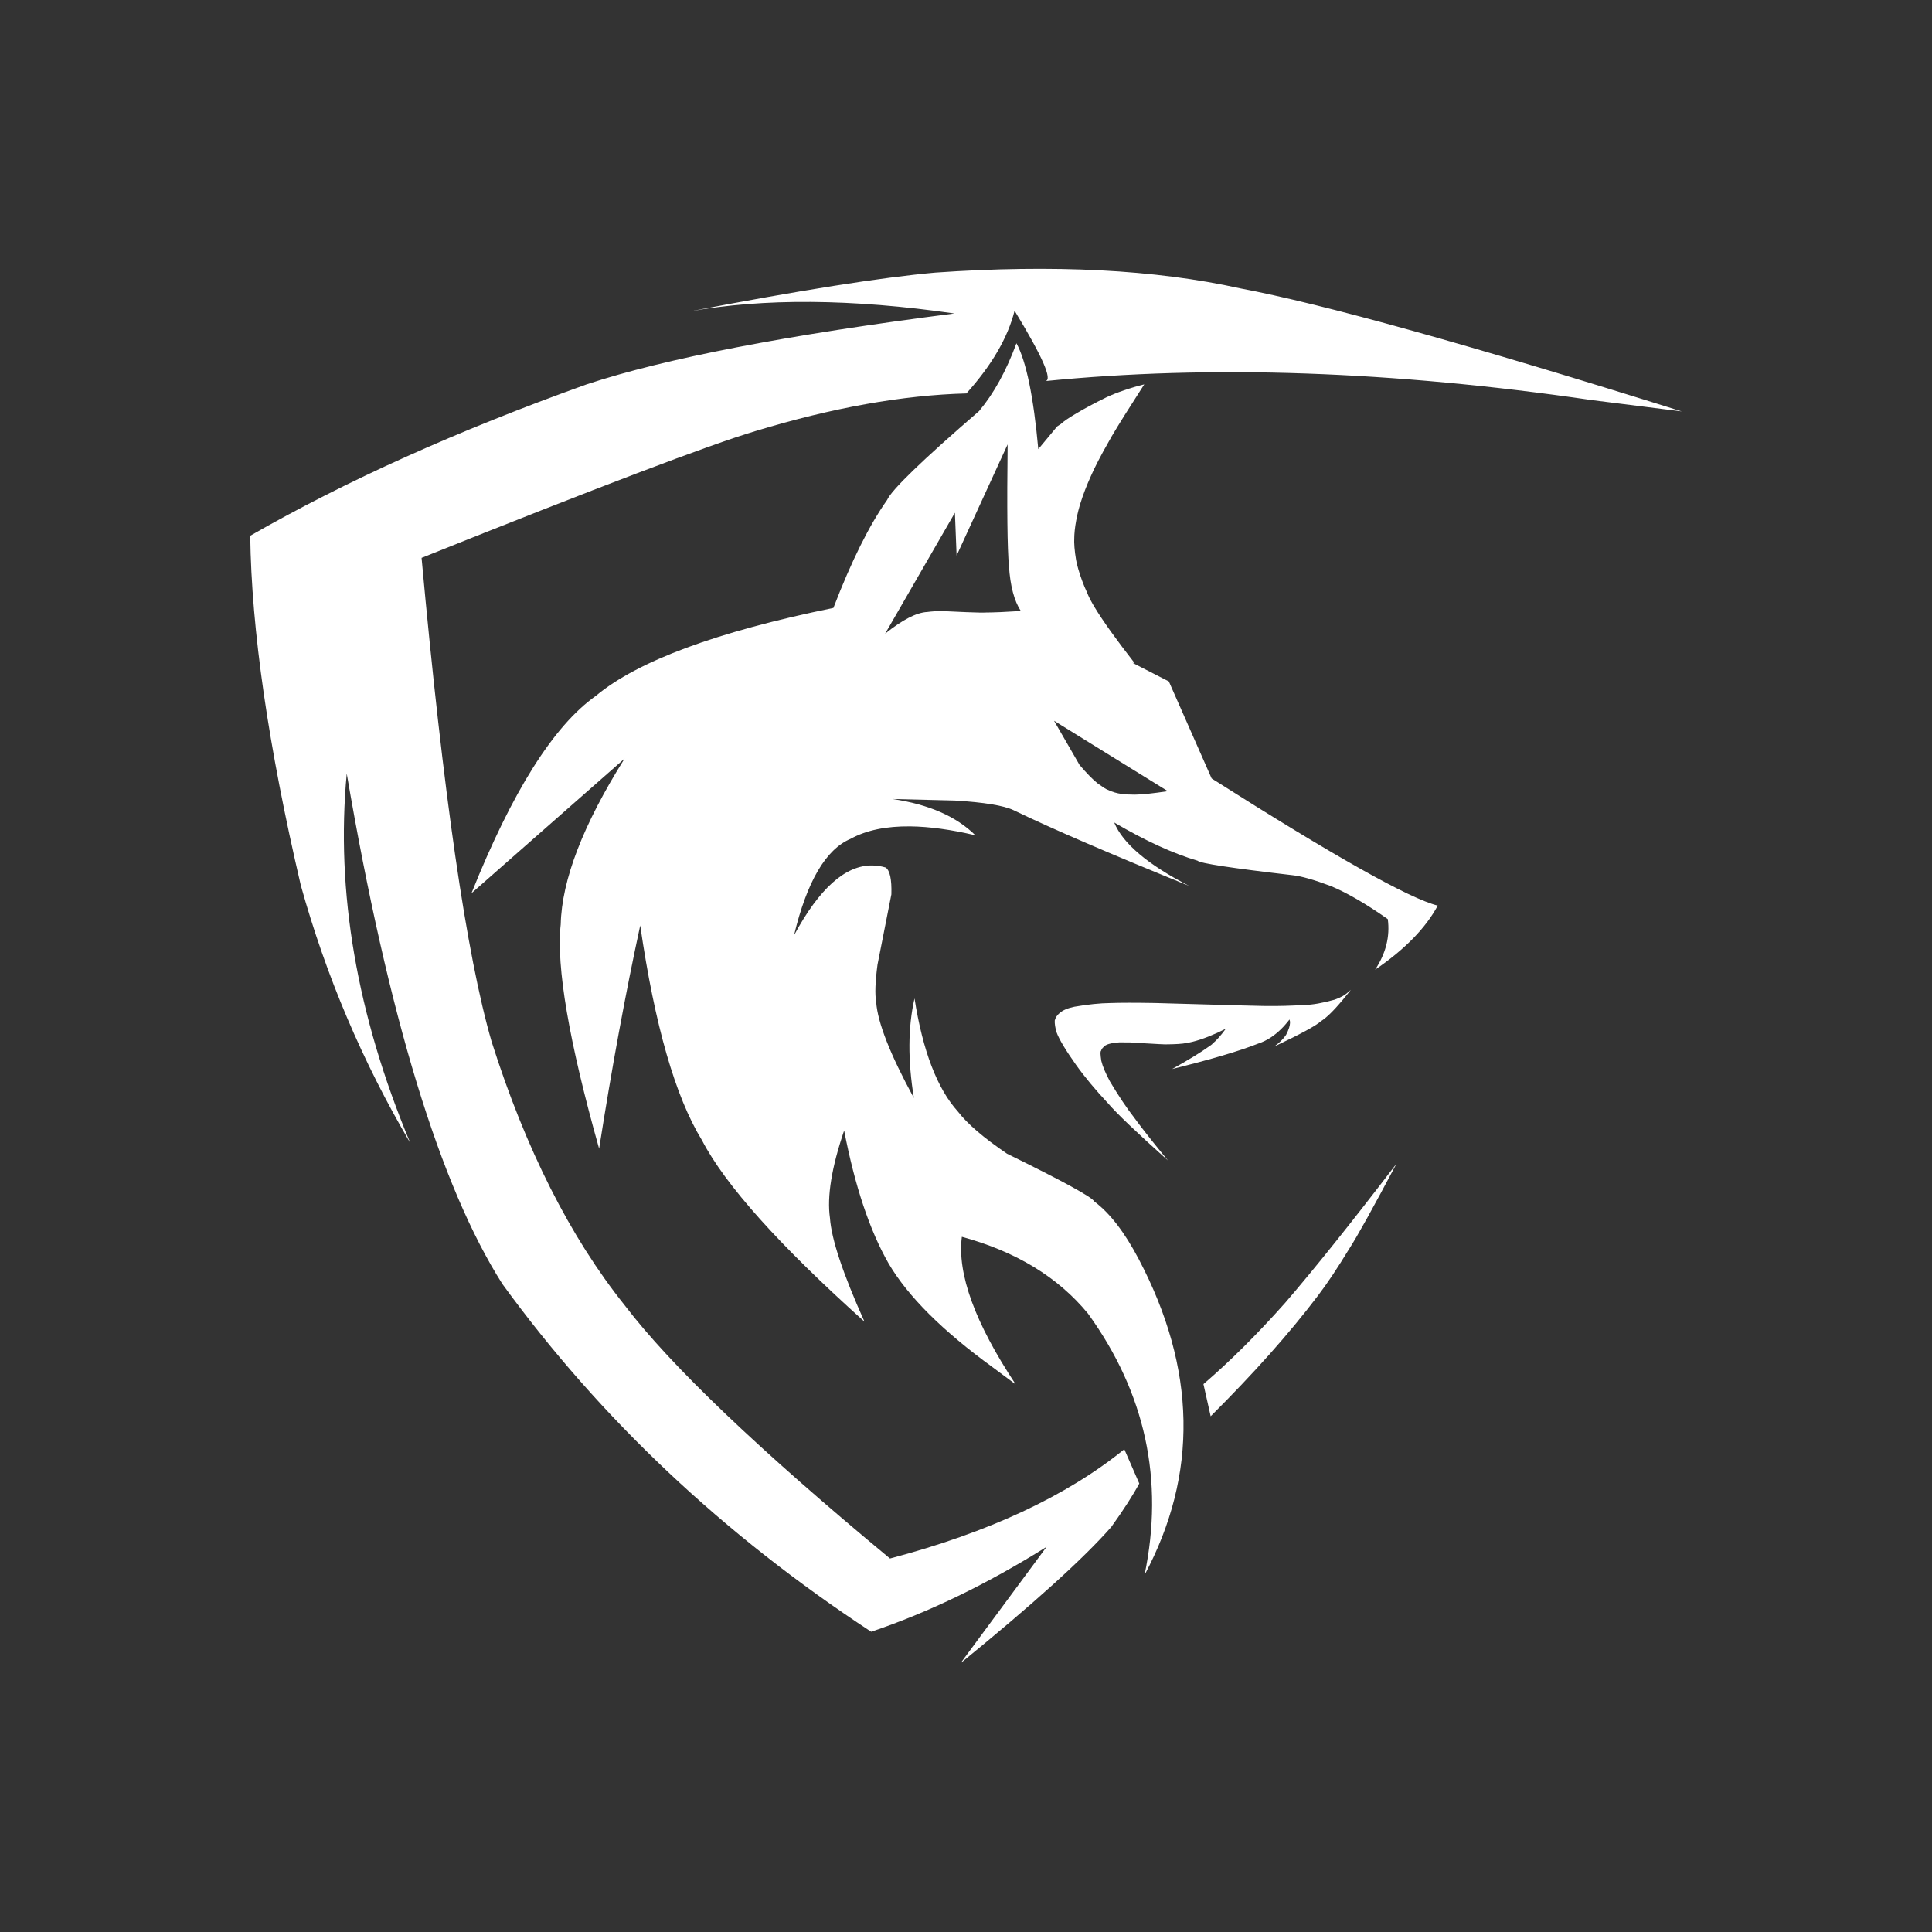 <svg id="Capa_1" data-name="Capa 1" xmlns="http://www.w3.org/2000/svg" viewBox="0 0 566.93 566.93">
  <rect x="0" y="0" width="566.93" height="566.93" fill="#333333" stroke="none"/>
  <defs>
    <style>
      .cls-1 {
        fill: #fff;
      }
    </style>
  </defs>
  <path class="cls-1" d="M342.95,199.94l-10.71-5.48.74.18c-5.55-7.12-9.5-12.65-11.85-16.58,0-.01-.01-.02-.02-.03-.08-.14-.16-.27-.24-.4-.01-.03-.03-.05-.04-.08-.07-.13-.15-.25-.22-.37-.01-.02-.02-.04-.03-.06-.08-.14-.16-.28-.23-.42,0,0,0-.01-.01-.02-.07-.12-.13-.24-.2-.36-.02-.04-.04-.08-.06-.12-.05-.08-.09-.17-.13-.25-.02-.05-.05-.09-.07-.14-.04-.08-.08-.15-.12-.23-.02-.04-.05-.09-.07-.13-.05-.09-.09-.18-.13-.27-.02-.04-.04-.08-.05-.11-.06-.12-.11-.24-.17-.36-.15-.33-.28-.64-.39-.93-.25-.54-.49-1.07-.72-1.61-.99-2.42-1.75-4.71-2.26-6.86-.08-.35-.15-.7-.21-1.04-.45-2.67-.63-4.89-.52-6.67,0-.2,0-.41.02-.63.05-.9.15-1.82.29-2.76.14-.93.33-1.94.56-3.04.2-.89.43-1.8.7-2.73.02-.05.03-.11.05-.16.07-.23.14-.46.21-.69.76-2.46,1.78-5.1,3.05-7.91,1.22-2.76,2.93-6.06,5.13-9.91.25-.47.57-1.04.96-1.71.08-.13.15-.26.23-.39,1.8-3.06,4.9-8.01,9.32-14.86,0,0,.01-.02.02-.02,0,0,0,0,0,0h0c-2.03.49-4.03,1.08-6.01,1.77-1.96.66-3.68,1.35-5.15,2.05-3.51,1.72-6.43,3.29-8.78,4.7-2.23,1.3-3.73,2.34-4.53,3.1l-1.1.73-5.53,6.66c-1.4-15.41-3.54-25.77-6.41-31.07-2.99,8.11-6.64,14.74-10.96,19.89-16.68,14.42-25.68,23.12-27,26.1-5.23,7.39-10.48,17.94-15.75,31.67-34.23,6.98-57.48,15.59-69.73,25.82-12.37,8.75-24.53,28.06-36.48,57.91l44.93-39.52h0c-12.18,19.41-18.43,35.62-18.74,48.64-1.35,12.42,2.41,34.37,11.27,65.83,3.71-23.68,7.73-45.52,12.06-65.5,4.26,29.27,10.3,50.28,18.12,63.03,6.8,13.09,22.7,30.83,47.68,53.23-6.33-14.11-9.7-24.24-10.12-30.39-.91-6.31.48-14.88,4.16-25.7,3.16,16.35,7.51,29.37,13.06,39.04,5.65,9.63,15.84,19.78,30.57,30.47l6.7,4.98c-11.93-18.01-17.19-32.44-15.79-43.3h0c15.86,4.31,28.2,11.82,37.02,22.54,16.84,23.3,22.37,48.87,16.59,76.69,15.79-29.59,15.23-60.47-1.69-92.65-4.16-7.93-8.52-13.58-13.07-16.96-.64-1.27-9.17-5.94-25.59-14-6.86-4.66-11.67-8.78-14.41-12.37-6.06-6.69-10.31-17.75-12.74-33.2h0c-1.93,8.45-1.99,18.19-.18,29.23-6.96-12.78-10.65-22.16-11.07-28.16-.41-2.31-.28-5.97.39-10.99l4.07-20.62c.13-4.41-.44-7.03-1.69-7.88-1.31-.39-2.61-.59-3.9-.6-7.9-.1-15.56,6.74-22.98,20.5,3.8-15.81,9.34-25.25,16.64-28.33,4.57-2.51,10.4-3.72,17.49-3.64,5.58.07,11.95.94,19.09,2.62-5.59-5.54-13.69-9.08-24.31-10.65l18.29.45c8.57.52,14.29,1.46,17.16,2.8,11.35,5.49,28.54,12.9,51.59,22.25-12.14-6.25-19.47-12.45-22-18.61h0c9.13,5.37,17.29,9.11,24.48,11.22.66.75,9.94,2.17,27.86,4.25,2.55.27,6.28,1.33,11.2,3.17,4.79,1.99,10.37,5.23,16.75,9.72.68,5.1-.56,10.05-3.72,14.84,8.72-5.96,14.85-12.23,18.38-18.81-8.34-2.07-30.45-14.51-66.35-37.31l-12.58-28.52ZM288.85,179.75c-.2.02-.59.02-1.15.01-1.81-.02-5.49-.17-11.03-.44-.04,0-.07,0-.11,0-1.55-.02-3.03.07-4.46.26-3.14.15-7.26,2.27-12.36,6.36l20.47-35.49.5,12.58,14.97-32.62c-.22,18.76-.09,30.66.39,35.71.38,5.82,1.54,10.21,3.48,13.17-4.31.28-7.88.44-10.72.45ZM333,233.17c-.15,0-.29,0-.43,0-1.87-.02-2.98-.08-3.32-.18-.79-.11-1.55-.26-2.27-.48-.72-.22-1.4-.49-2.05-.81-.36-.11-1.27-.69-2.73-1.74-1.43-1.1-3.24-2.94-5.43-5.52l-7.47-12.94,33.39,20.66c-4.29.65-7.53.99-9.69,1.02Z"></path>
  <path class="cls-1" d="M355.74,306.37c-.31.25-.62.48-.92.67-2.47,1.78-6.09,4-10.86,6.65,11.32-2.79,19.72-5.27,25.2-7.44,1.23-.4,2.42-.97,3.57-1.7.04-.03.08-.05.12-.08.07-.05.14-.09.21-.14,1.89-1.27,3.67-2.99,5.33-5.17h0c.25.59.21,1.39-.11,2.42-.19.62-.49,1.31-.89,2.09-.77,1.17-1.94,2.32-3.52,3.45,7.79-3.68,12.4-6.19,13.82-7.52.06-.04.13-.08.2-.12.02-.01.05-.03.07-.05.04-.03.09-.06.13-.09.03-.02.06-.04.08-.06.04-.03.08-.06.13-.09.03-.02.06-.04.09-.07.04-.03.08-.06.13-.09.03-.02.06-.05.09-.07.04-.03.09-.07.13-.1.03-.02.06-.05.09-.08.05-.04.09-.07.14-.11.03-.03.06-.05.09-.08.05-.04.1-.09.15-.13.03-.02.06-.05.08-.07.06-.05.12-.11.18-.16.02-.02.04-.04.06-.05.17-.15.34-.31.51-.47.02-.02.04-.04.07-.06.06-.06.13-.12.2-.19.03-.03.06-.06.09-.09.06-.06.11-.11.17-.17.04-.04.08-.08.11-.11.05-.05.1-.11.16-.16.04-.04.09-.09.13-.13.05-.05.1-.1.14-.15.05-.05.1-.1.15-.15.04-.04.08-.09.12-.13.06-.06.12-.12.18-.19.03-.03.06-.06.09-.09.05-.06.11-.11.16-.17h0c1.34-1.45,2.87-3.27,4.59-5.47l-.67.56c-.94.94-2.31,1.72-4.12,2.34-3.46.97-6.39,1.49-8.8,1.55-4.08.24-7.63.34-10.65.29.39.08-10.72-.21-33.34-.87-5.74-.1-10.04-.09-12.9.01-3.1.03-6.64.39-10.65,1.09-1.96.39-3.42,1.02-4.39,1.9-.68.56-1.14,1.27-1.37,2.12-.05.97.13,2.13.53,3.48.74,2.03,2.64,5.21,5.7,9.53,2.51,3.53,5.68,7.34,9.51,11.43,2.5,2.91,8.32,8.46,17.47,16.65-.95-1.15-1.85-2.27-2.73-3.35,0,0,0,0,0,0-.3-.37-.59-.73-.88-1.09-.09-.11-.17-.21-.26-.32-.21-.27-.43-.53-.64-.8-.11-.13-.21-.27-.32-.4-.21-.27-.42-.53-.63-.8-.11-.14-.22-.29-.34-.43-.17-.22-.34-.44-.51-.66-.12-.16-.25-.32-.37-.47-.19-.24-.38-.48-.56-.72-.1-.12-.19-.25-.29-.37-.19-.25-.38-.5-.57-.75-.06-.08-.13-.17-.19-.25-.21-.28-.42-.55-.62-.82-.07-.09-.13-.18-.2-.27-.23-.3-.45-.6-.67-.9-2.33-2.99-4.75-6.61-7.26-10.83-1.29-2.41-2.13-4.41-2.51-6-.28-1.81-.31-2.78-.1-2.9.15-.49.41-.88.79-1.17.51-.73,2.05-1.18,4.63-1.36l3.15.02c.29.02.58.04.86.06.06,0,.13,0,.19.01.14,0,.29.02.43.03.02,0,.05,0,.07,0,.12,0,.24.02.36.02.05,0,.09,0,.14,0,.14,0,.29.02.43.03.01,0,.03,0,.04,0,.11,0,.21.01.32.02.06,0,.12,0,.18.01.07,0,.14,0,.21.01.09,0,.17.01.25.02.07,0,.13,0,.2.01.08,0,.16.01.24.02.06,0,.12,0,.18.01.09,0,.17.01.26.02.05,0,.09,0,.14,0,.1,0,.19.01.29.02.03,0,.05,0,.08,0,.12,0,.23.01.34.02,0,0,0,0,.01,0,2.63.16,4.3.25,5.01.26.03,0,.06,0,.09,0,2.98-.02,5.05-.15,6.2-.4,1.14-.18,2.39-.48,3.75-.92,0,0,0,0,0,0,.1-.03.21-.07.32-.1,1.51-.5,3.15-1.15,4.93-1.95.81-.37,1.66-.77,2.53-1.21h0c-1.41,1.96-2.73,3.44-3.96,4.44Z"></path>
  <path class="cls-1" d="M202.26,91.41c-1.19.22-2.37.44-3.54.68,1.19-.23,2.37-.46,3.54-.68Z"></path>
  <path class="cls-1" d="M363.88,84.61c-24.88-5.5-54.68-7.04-89.41-4.62-15.67,1.39-39.74,5.2-72.21,11.42,21.78-3.94,47.71-3.75,77.8.58-48.92,6.25-84.9,13.18-107.92,20.8-37.89,13.58-70.79,28.39-98.71,44.42.35,27.55,5.3,61.75,14.84,102.58,7.39,26.57,18.1,51.78,32.12,75.61-15.69-37.59-21.9-73.72-18.64-108.39,12.17,71.12,27.4,121.06,45.7,149.81,28.71,39.49,64.78,73.49,108.19,102,16.82-5.66,33.97-13.96,51.47-24.91l-25.24,34.13c21.32-17.35,36.06-30.67,44.22-39.96,3.61-5.03,6.35-9.29,8.22-12.76l-4.39-10.05c-16.98,13.76-39.91,24.45-68.76,32.06-38.4-31.82-64.35-56.58-77.83-74.28-16.05-20.07-29.06-45.85-39.05-77.33-7.39-25.43-14.25-72.77-20.57-142.02,51.87-20.79,84.5-33.18,97.9-37.18,22.61-6.88,43.27-10.57,61.97-11.07,7.45-8.28,12.16-16.38,14.14-24.27,8.18,13.45,11.2,20.33,9.06,20.64,48.41-4.81,101.83-2.95,160.26,5.58l26.45,3.33c-62.06-19.49-105.26-31.53-129.62-36.12Z"></path>
  <path class="cls-1" d="M353.14,406.16l2.12,9.43c12.68-12.62,23.17-24.41,31.47-35.37,2.76-3.63,5.81-8.2,9.15-13.71,2.34-3.6,6.98-11.95,13.91-25.03-13.2,17.27-24.11,30.9-32.74,40.91-8.24,9.25-16.2,17.17-23.91,23.77Z"></path>
</svg>